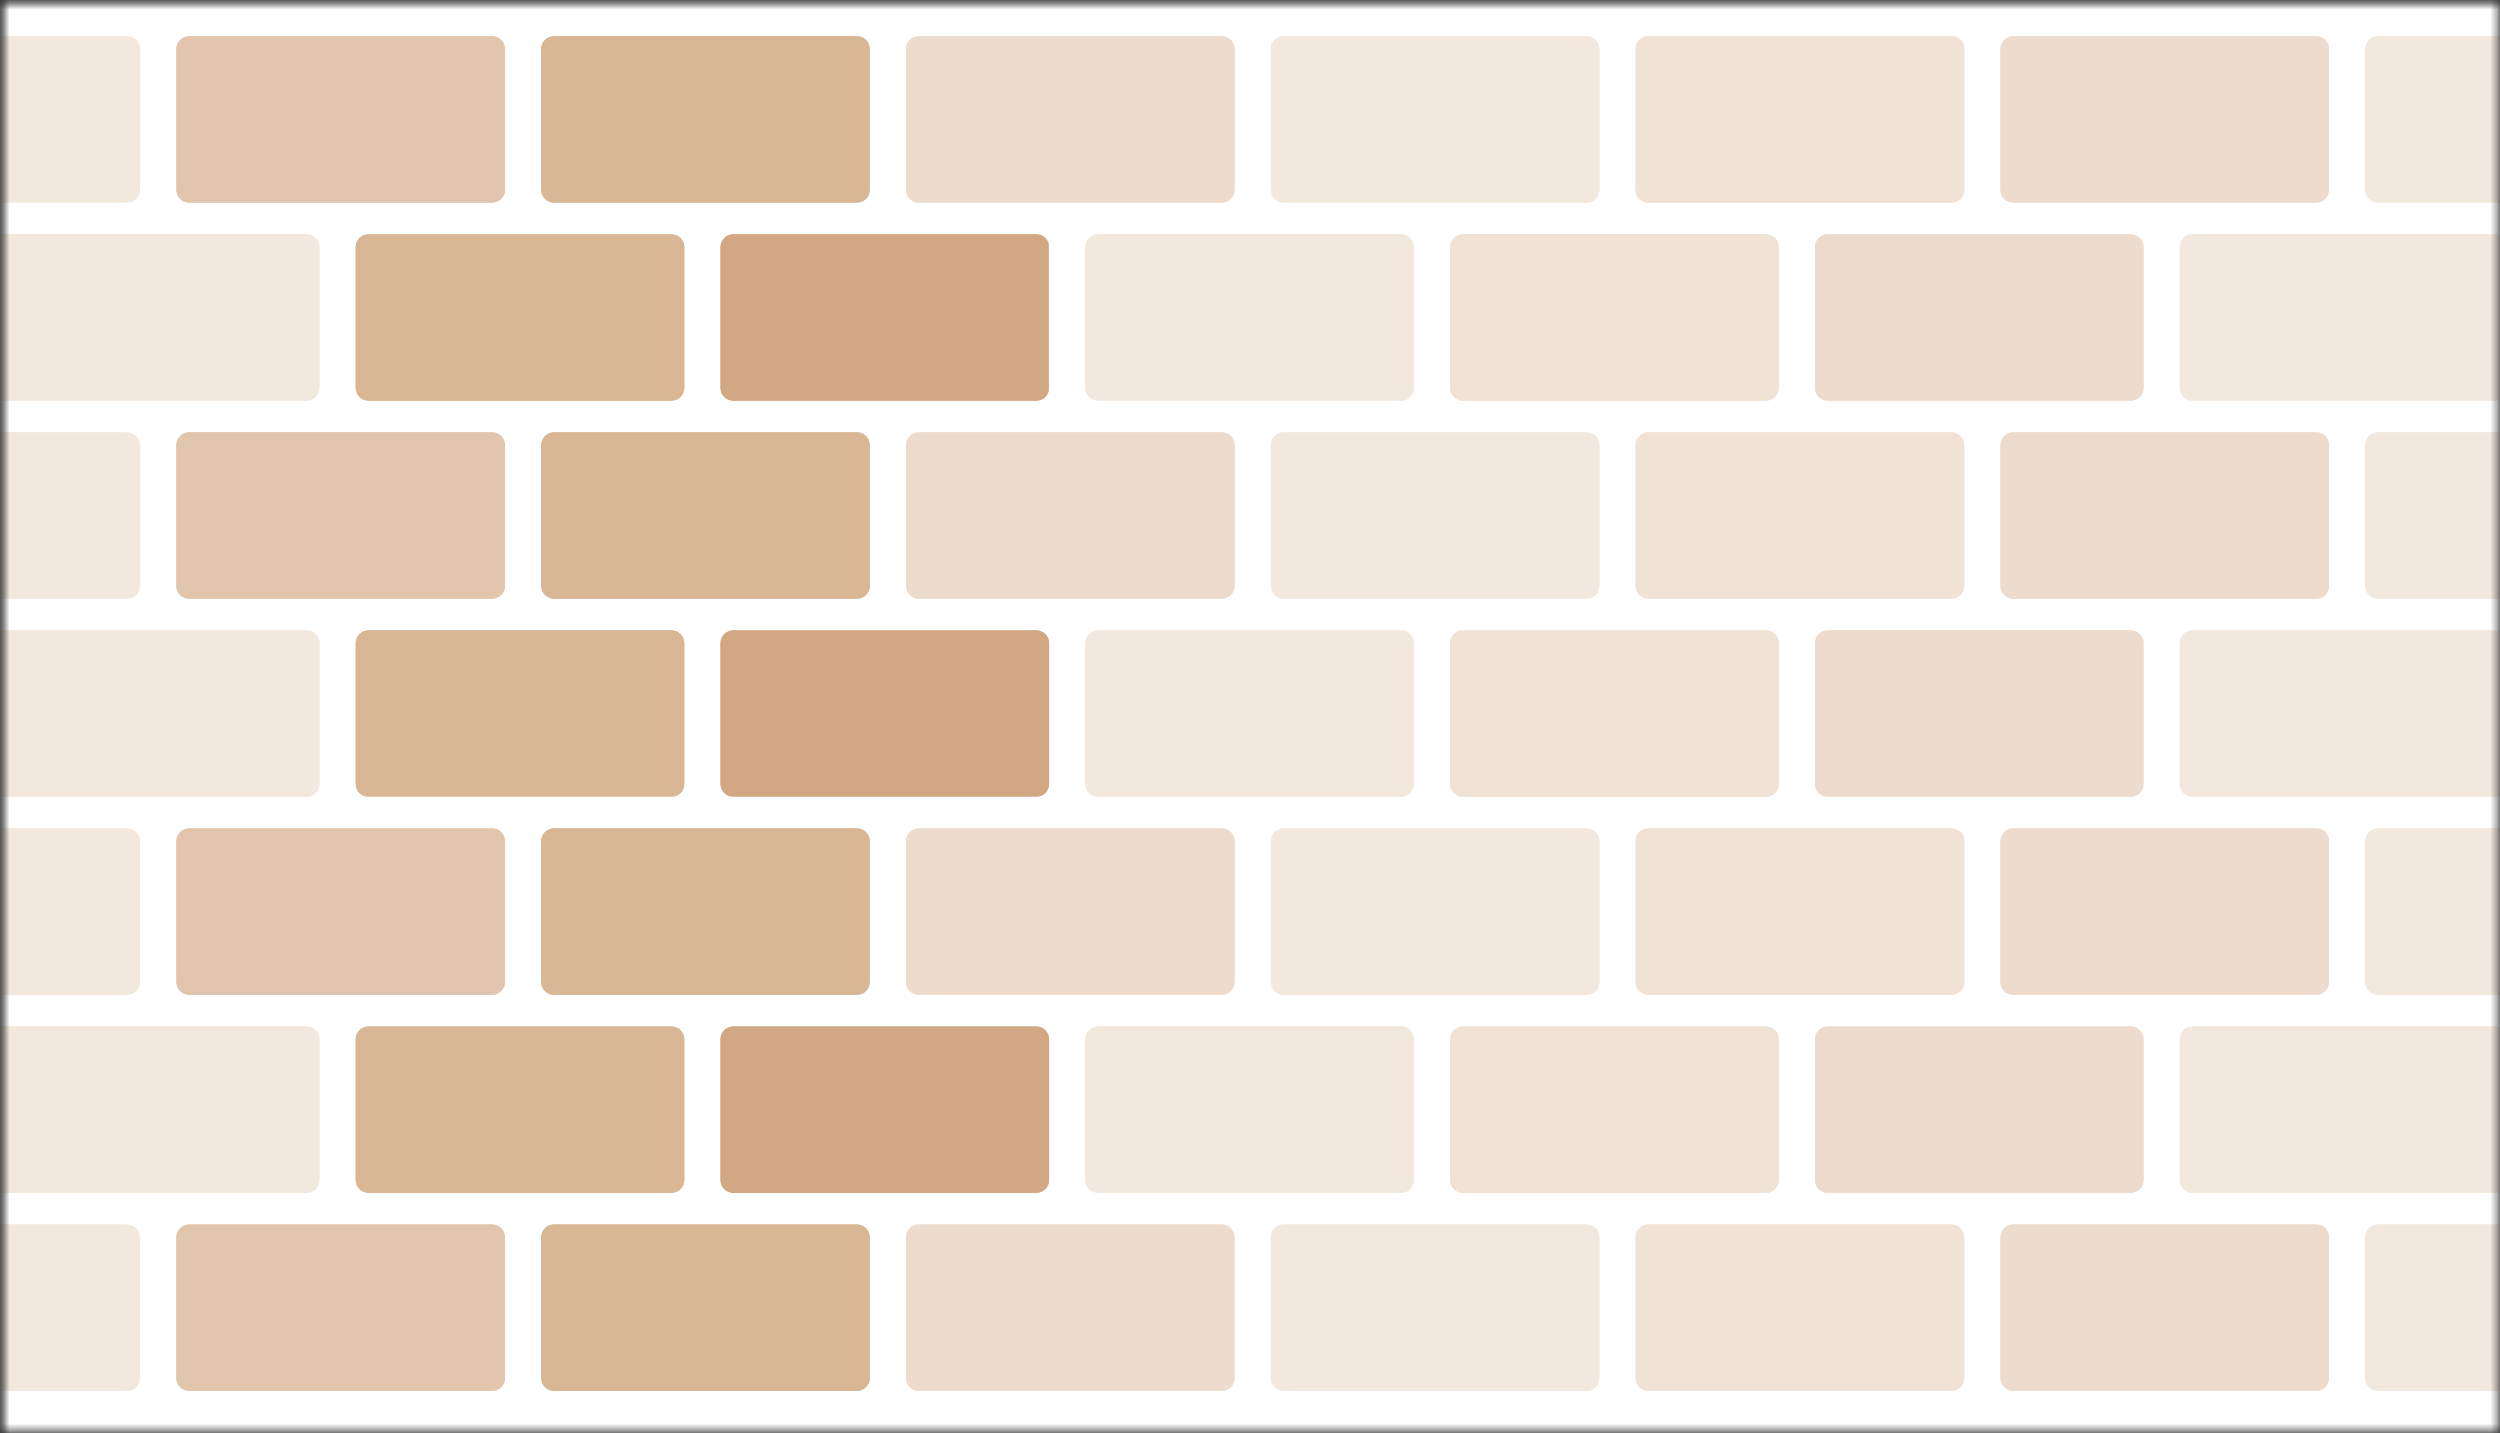 <svg width="389" height="223" viewBox="0 0 389 223" fill="none" xmlns="http://www.w3.org/2000/svg">
<rect x="0" y="0" width="389" height="223" fill="#333333" stroke="none"/>
<mask id="mask0_1003_2147" style="mask-type:alpha" maskUnits="userSpaceOnUse" x="0" y="0" width="389" height="223">
<rect x="0.631" y="0.588" width="388" height="222" fill="#C4C4C4"/>
</mask>
<g mask="url(#mask0_1003_2147)">
<rect x="-2.369" y="-2.412" width="394" height="227" fill="white"/>
<path d="M104.475 -25.181C105.579 -25.181 106.475 -24.285 106.475 -23.181L106.475 -1.288C106.475 -0.184 105.579 0.712 104.475 0.712L57.347 0.712C56.242 0.712 55.347 -0.184 55.347 -1.288L55.347 -23.181C55.347 -24.285 56.242 -25.181 57.347 -25.181L104.475 -25.181Z" fill="#D9B694"/>
<path d="M161.238 -25.181C162.343 -25.181 163.238 -24.285 163.238 -23.181L163.238 -1.288C163.238 -0.184 162.343 0.712 161.238 0.712L114.111 0.712C113.006 0.712 112.111 -0.184 112.111 -1.288L112.111 -23.181C112.111 -24.285 113.006 -25.181 114.111 -25.181L161.238 -25.181Z" fill="#D2A883"/>
<path d="M47.709 -25.181C48.814 -25.181 49.709 -24.285 49.709 -23.181L49.709 -1.288C49.709 -0.184 48.813 0.712 47.709 0.712L0.581 0.712C-0.523 0.712 -1.419 -0.184 -1.419 -1.288L-1.419 -23.181C-1.419 -24.285 -0.523 -25.181 0.581 -25.181L47.709 -25.181Z" fill="#E1C6AD"/>
<path d="M274.771 -25.181C275.875 -25.181 276.771 -24.285 276.771 -23.181L276.771 -1.288C276.771 -0.184 275.875 0.712 274.771 0.712L227.643 0.712C226.538 0.712 225.643 -0.184 225.643 -1.288L225.643 -23.181C225.643 -24.285 226.538 -25.181 227.643 -25.181L274.771 -25.181Z" fill="#D9B694"/>
<path d="M331.535 -25.181C332.64 -25.181 333.535 -24.285 333.535 -23.181L333.535 -1.288C333.535 -0.184 332.64 0.712 331.535 0.712L284.407 0.712C283.303 0.712 282.407 -0.184 282.407 -1.288L282.407 -23.181C282.407 -24.285 283.303 -25.181 284.407 -25.181L331.535 -25.181Z" fill="#D2A883"/>
<path d="M218.005 -25.181C219.109 -25.181 220.005 -24.285 220.005 -23.181L220.005 -1.288C220.005 -0.184 219.109 0.712 218.005 0.712L170.877 0.712C169.773 0.712 168.877 -0.184 168.877 -1.288L168.877 -23.181C168.877 -24.285 169.773 -25.181 170.877 -25.181L218.005 -25.181Z" fill="#E1C6AD"/>
<path d="M388.301 -25.181C389.405 -25.181 390.301 -24.285 390.301 -23.181L390.301 -1.288C390.301 -0.184 389.405 0.712 388.301 0.712L341.173 0.712C340.068 0.712 339.173 -0.184 339.173 -1.288L339.173 -23.181C339.173 -24.285 340.068 -25.181 341.173 -25.181L388.301 -25.181Z" fill="#E1C6AD"/>
<path d="M104.475 -25.181C105.579 -25.181 106.475 -24.285 106.475 -23.181L106.475 -1.288C106.475 -0.184 105.579 0.712 104.475 0.712L57.347 0.712C56.242 0.712 55.347 -0.184 55.347 -1.288L55.347 -23.181C55.347 -24.285 56.242 -25.181 57.347 -25.181L104.475 -25.181Z" fill="#D9B694"/>
<path d="M161.239 -25.181C162.344 -25.181 163.239 -24.285 163.239 -23.181L163.239 -1.288C163.239 -0.184 162.344 0.712 161.239 0.712L114.112 0.712C113.007 0.712 112.112 -0.184 112.112 -1.288L112.112 -23.181C112.112 -24.285 113.007 -25.181 114.112 -25.181L161.239 -25.181Z" fill="#D2A883"/>
<path d="M47.71 -25.181C48.815 -25.181 49.71 -24.285 49.71 -23.181L49.71 -1.288C49.71 -0.184 48.815 0.712 47.71 0.712L0.582 0.712C-0.522 0.712 -1.418 -0.184 -1.418 -1.288L-1.418 -23.181C-1.418 -24.285 -0.522 -25.181 0.582 -25.181L47.71 -25.181Z" fill="#E1C6AD"/>
<path d="M274.771 -25.181C275.876 -25.181 276.771 -24.285 276.771 -23.181L276.771 -1.288C276.771 -0.184 275.876 0.712 274.771 0.712L227.644 0.712C226.539 0.712 225.644 -0.184 225.644 -1.288L225.644 -23.181C225.644 -24.285 226.539 -25.181 227.644 -25.181L274.771 -25.181Z" fill="#D9B694"/>
<path d="M331.536 -25.181C332.641 -25.181 333.536 -24.285 333.536 -23.181L333.536 -1.288C333.536 -0.184 332.641 0.712 331.536 0.712L284.408 0.712C283.304 0.712 282.408 -0.184 282.408 -1.288L282.408 -23.181C282.408 -24.285 283.304 -25.181 284.408 -25.181L331.536 -25.181Z" fill="#D2A883"/>
<path d="M218.005 -25.181C219.109 -25.181 220.005 -24.285 220.005 -23.181L220.005 -1.288C220.005 -0.184 219.109 0.712 218.005 0.712L170.877 0.712C169.773 0.712 168.877 -0.184 168.877 -1.288L168.877 -23.181C168.877 -24.285 169.773 -25.181 170.877 -25.181L218.005 -25.181Z" fill="#E1C6AD"/>
<path d="M388.301 -25.181C389.405 -25.181 390.301 -24.285 390.301 -23.181L390.301 -1.288C390.301 -0.184 389.405 0.712 388.301 0.712L341.173 0.712C340.068 0.712 339.173 -0.184 339.173 -1.288L339.173 -23.181C339.173 -24.285 340.068 -25.181 341.173 -25.181L388.301 -25.181Z" fill="#E1C6AD"/>
<path d="M104.475 98.082C105.579 98.082 106.475 98.978 106.475 100.082L106.475 121.973C106.475 123.077 105.579 123.973 104.475 123.973L57.347 123.973C56.242 123.973 55.347 123.077 55.347 121.973L55.347 100.082C55.347 98.978 56.242 98.082 57.347 98.082L104.475 98.082Z" fill="#D9B694"/>
<path d="M161.238 98.082C162.343 98.082 163.238 98.978 163.238 100.082L163.238 121.973C163.238 123.077 162.343 123.973 161.238 123.973L114.111 123.973C113.006 123.973 112.111 123.077 112.111 121.973L112.111 100.082C112.111 98.978 113.006 98.082 114.111 98.082L161.238 98.082Z" fill="#D2A883"/>
<path d="M47.709 98.082C48.814 98.082 49.709 98.978 49.709 100.082L49.709 121.973C49.709 123.077 48.813 123.973 47.709 123.973L0.581 123.973C-0.523 123.973 -1.419 123.077 -1.419 121.973L-1.419 100.082C-1.419 98.978 -0.523 98.082 0.581 98.082L47.709 98.082Z" fill="#E1C6AD"/>
<path d="M274.771 98.082C275.875 98.082 276.771 98.978 276.771 100.082L276.771 121.973C276.771 123.077 275.875 123.973 274.771 123.973L227.643 123.973C226.538 123.973 225.643 123.077 225.643 121.973L225.643 100.082C225.643 98.978 226.538 98.082 227.643 98.082L274.771 98.082Z" fill="#D9B694"/>
<path d="M331.535 98.082C332.64 98.082 333.535 98.978 333.535 100.082L333.535 121.973C333.535 123.077 332.64 123.973 331.535 123.973L284.407 123.973C283.303 123.973 282.407 123.077 282.407 121.973L282.407 100.082C282.407 98.978 283.303 98.082 284.407 98.082L331.535 98.082Z" fill="#D2A883"/>
<path d="M218.005 98.082C219.109 98.082 220.005 98.978 220.005 100.082L220.005 121.973C220.005 123.077 219.109 123.973 218.005 123.973L170.877 123.973C169.773 123.973 168.877 123.077 168.877 121.973L168.877 100.082C168.877 98.978 169.773 98.082 170.877 98.082L218.005 98.082Z" fill="#E1C6AD"/>
<path d="M388.301 98.082C389.405 98.082 390.301 98.978 390.301 100.082L390.301 121.973C390.301 123.077 389.405 123.973 388.301 123.973L341.173 123.973C340.068 123.973 339.173 123.077 339.173 121.973L339.173 100.082C339.173 98.978 340.068 98.082 341.173 98.082L388.301 98.082Z" fill="#E1C6AD"/>
<path d="M104.475 98.084C105.579 98.084 106.475 98.979 106.475 100.084L106.475 121.975C106.475 123.079 105.579 123.975 104.475 123.975L57.347 123.975C56.242 123.975 55.347 123.079 55.347 121.975L55.347 100.084C55.347 98.979 56.242 98.084 57.347 98.084L104.475 98.084Z" fill="#D9B694"/>
<path d="M161.239 98.084C162.344 98.084 163.239 98.979 163.239 100.084L163.239 121.975C163.239 123.079 162.344 123.975 161.239 123.975L114.112 123.975C113.007 123.975 112.112 123.079 112.112 121.975L112.112 100.084C112.112 98.979 113.007 98.084 114.112 98.084L161.239 98.084Z" fill="#D2A883"/>
<path d="M47.71 98.084C48.815 98.084 49.71 98.979 49.71 100.084L49.71 121.975C49.71 123.079 48.815 123.975 47.71 123.975L0.582 123.975C-0.522 123.975 -1.418 123.079 -1.418 121.975L-1.418 100.084C-1.418 98.979 -0.522 98.084 0.582 98.084L47.71 98.084Z" fill="#E1C6AD"/>
<path d="M274.771 98.084C275.876 98.084 276.771 98.979 276.771 100.084L276.771 121.975C276.771 123.079 275.876 123.975 274.771 123.975L227.644 123.975C226.539 123.975 225.644 123.079 225.644 121.975L225.644 100.084C225.644 98.979 226.539 98.084 227.644 98.084L274.771 98.084Z" fill="#D9B694"/>
<path d="M331.536 98.084C332.641 98.084 333.536 98.979 333.536 100.084L333.536 121.975C333.536 123.079 332.641 123.975 331.536 123.975L284.408 123.975C283.304 123.975 282.408 123.079 282.408 121.975L282.408 100.084C282.408 98.979 283.304 98.084 284.408 98.084L331.536 98.084Z" fill="#D2A883"/>
<path d="M218.005 98.084C219.109 98.084 220.005 98.979 220.005 100.084L220.005 121.975C220.005 123.079 219.109 123.975 218.005 123.975L170.877 123.975C169.773 123.975 168.877 123.079 168.877 121.975L168.877 100.084C168.877 98.979 169.773 98.084 170.877 98.084L218.005 98.084Z" fill="#E1C6AD"/>
<path d="M388.301 98.084C389.405 98.084 390.301 98.979 390.301 100.084L390.301 121.975C390.301 123.079 389.405 123.975 388.301 123.975L341.173 123.975C340.068 123.975 339.173 123.079 339.173 121.975L339.173 100.084C339.173 98.979 340.068 98.084 341.173 98.084L388.301 98.084Z" fill="#E1C6AD"/>
<path d="M18.847 5.635C19.951 5.635 20.847 6.53 20.847 7.635L20.847 29.527C20.847 30.632 19.951 31.527 18.847 31.527L-28.281 31.527C-29.386 31.527 -30.281 30.632 -30.281 29.527L-30.281 7.635C-30.281 6.53 -29.386 5.635 -28.281 5.635L18.847 5.635Z" fill="#E1C6AD"/>
<path d="M133.339 5.635C134.443 5.635 135.339 6.53 135.339 7.635L135.339 29.527C135.339 30.632 134.443 31.527 133.339 31.527L86.211 31.527C85.107 31.527 84.211 30.632 84.211 29.527L84.211 7.635C84.211 6.53 85.107 5.635 86.211 5.635L133.339 5.635Z" fill="#D9B694"/>
<path d="M190.104 5.635C191.209 5.635 192.104 6.53 192.104 7.635L192.104 29.527C192.104 30.632 191.209 31.527 190.104 31.527L142.977 31.527C141.872 31.527 140.977 30.632 140.977 29.527L140.977 7.635C140.977 6.53 141.872 5.635 142.977 5.635L190.104 5.635Z" fill="#D2A883"/>
<path d="M76.573 5.635C77.678 5.635 78.573 6.53 78.573 7.635L78.573 29.527C78.573 30.632 77.678 31.527 76.573 31.527L29.445 31.527C28.341 31.527 27.445 30.632 27.445 29.527L27.445 7.635C27.445 6.53 28.341 5.635 29.445 5.635L76.573 5.635Z" fill="#E1C6AD"/>
<path d="M303.634 5.635C304.738 5.635 305.634 6.53 305.634 7.635L305.634 29.527C305.634 30.632 304.738 31.527 303.634 31.527L256.506 31.527C255.401 31.527 254.506 30.632 254.506 29.527L254.506 7.635C254.506 6.53 255.401 5.635 256.506 5.635L303.634 5.635Z" fill="#D9B694"/>
<path d="M360.399 5.635C361.504 5.635 362.399 6.53 362.399 7.635L362.399 29.527C362.399 30.632 361.504 31.527 360.399 31.527L313.272 31.527C312.167 31.527 311.272 30.632 311.272 29.527L311.272 7.635C311.272 6.53 312.167 5.635 313.272 5.635L360.399 5.635Z" fill="#D2A883"/>
<path d="M246.871 5.635C247.976 5.635 248.871 6.53 248.871 7.635L248.871 29.527C248.871 30.632 247.976 31.527 246.871 31.527L199.743 31.527C198.639 31.527 197.743 30.632 197.743 29.527L197.743 7.635C197.743 6.53 198.639 5.635 199.743 5.635L246.871 5.635Z" fill="#E1C6AD"/>
<path d="M417.165 5.635C418.27 5.635 419.165 6.53 419.165 7.635L419.165 29.527C419.165 30.632 418.27 31.527 417.165 31.527L370.037 31.527C368.933 31.527 368.037 30.632 368.037 29.527L368.037 7.635C368.037 6.53 368.933 5.635 370.037 5.635L417.165 5.635Z" fill="#E1C6AD"/>
<path d="M133.34 5.635C134.444 5.635 135.34 6.53 135.34 7.635L135.34 29.527C135.34 30.632 134.444 31.527 133.34 31.527L86.212 31.527C85.108 31.527 84.212 30.632 84.212 29.527L84.212 7.635C84.212 6.53 85.108 5.635 86.212 5.635L133.34 5.635Z" fill="#D9B694"/>
<path d="M190.104 5.635C191.209 5.635 192.104 6.53 192.104 7.635L192.104 29.527C192.104 30.632 191.209 31.527 190.104 31.527L142.977 31.527C141.872 31.527 140.977 30.632 140.977 29.527L140.977 7.635C140.977 6.53 141.872 5.635 142.977 5.635L190.104 5.635Z" fill="#D2A883"/>
<path d="M76.574 5.635C77.679 5.635 78.574 6.53 78.574 7.635L78.574 29.527C78.574 30.632 77.679 31.527 76.574 31.527L29.447 31.527C28.342 31.527 27.447 30.632 27.447 29.527L27.447 7.635C27.447 6.53 28.342 5.635 29.447 5.635L76.574 5.635Z" fill="#E1C6AD"/>
<path d="M303.635 5.635C304.739 5.635 305.635 6.53 305.635 7.635L305.635 29.527C305.635 30.632 304.739 31.527 303.635 31.527L256.507 31.527C255.402 31.527 254.507 30.632 254.507 29.527L254.507 7.635C254.507 6.53 255.402 5.635 256.507 5.635L303.635 5.635Z" fill="#D9B694"/>
<path d="M360.399 5.635C361.504 5.635 362.399 6.53 362.399 7.635L362.399 29.527C362.399 30.632 361.504 31.527 360.399 31.527L313.272 31.527C312.167 31.527 311.272 30.632 311.272 29.527L311.272 7.635C311.272 6.53 312.167 5.635 313.272 5.635L360.399 5.635Z" fill="#D2A883"/>
<path d="M246.871 5.635C247.976 5.635 248.871 6.53 248.871 7.635L248.871 29.527C248.871 30.632 247.976 31.527 246.871 31.527L199.743 31.527C198.639 31.527 197.743 30.632 197.743 29.527L197.743 7.635C197.743 6.53 198.639 5.635 199.743 5.635L246.871 5.635Z" fill="#E1C6AD"/>
<path d="M417.166 5.635C418.271 5.635 419.166 6.53 419.166 7.635L419.166 29.527C419.166 30.632 418.271 31.527 417.166 31.527L370.038 31.527C368.934 31.527 368.038 30.632 368.038 29.527L368.038 7.635C368.038 6.53 368.934 5.635 370.038 5.635L417.166 5.635Z" fill="#E1C6AD"/>
<path d="M19.81 5.635C20.914 5.635 21.81 6.53 21.81 7.635L21.81 29.527C21.81 30.632 20.914 31.527 19.81 31.527L-27.318 31.527C-28.423 31.527 -29.318 30.632 -29.318 29.527L-29.318 7.635C-29.318 6.53 -28.423 5.635 -27.318 5.635L19.81 5.635Z" fill="#E1C6AD"/>
<path d="M18.844 128.898C19.948 128.898 20.844 129.794 20.844 130.898L20.844 152.791C20.844 153.895 19.948 154.791 18.844 154.791L-28.284 154.791C-29.389 154.791 -30.284 153.895 -30.284 152.791L-30.284 130.898C-30.284 129.794 -29.389 128.898 -28.284 128.898L18.844 128.898Z" fill="#E1C6AD"/>
<path d="M133.337 128.898C134.441 128.898 135.337 129.794 135.337 130.898L135.337 152.791C135.337 153.895 134.441 154.791 133.337 154.791L86.209 154.791C85.105 154.791 84.209 153.895 84.209 152.791L84.209 130.898C84.209 129.794 85.105 128.898 86.209 128.898L133.337 128.898Z" fill="#D9B694"/>
<path d="M190.101 128.898C191.205 128.898 192.101 129.794 192.101 130.898L192.101 152.791C192.101 153.895 191.205 154.791 190.101 154.791L142.973 154.791C141.868 154.791 140.973 153.895 140.973 152.791L140.973 130.898C140.973 129.794 141.868 128.898 142.973 128.898L190.101 128.898Z" fill="#D2A883"/>
<path d="M76.571 128.898C77.676 128.898 78.571 129.794 78.571 130.898L78.571 152.791C78.571 153.895 77.676 154.791 76.571 154.791L29.444 154.791C28.339 154.791 27.444 153.895 27.444 152.791L27.444 130.898C27.444 129.794 28.339 128.898 29.444 128.898L76.571 128.898Z" fill="#E1C6AD"/>
<path d="M303.632 128.898C304.736 128.898 305.632 129.794 305.632 130.898L305.632 152.791C305.632 153.895 304.736 154.791 303.632 154.791L256.504 154.791C255.4 154.791 254.504 153.895 254.504 152.791L254.504 130.898C254.504 129.794 255.4 128.898 256.504 128.898L303.632 128.898Z" fill="#D9B694"/>
<path d="M360.397 128.898C361.502 128.898 362.397 129.794 362.397 130.898L362.397 152.791C362.397 153.895 361.502 154.791 360.397 154.791L313.27 154.791C312.165 154.791 311.27 153.895 311.27 152.791L311.27 130.898C311.27 129.794 312.165 128.898 313.27 128.898L360.397 128.898Z" fill="#D2A883"/>
<path d="M246.867 128.898C247.972 128.898 248.867 129.794 248.867 130.898L248.867 152.791C248.867 153.895 247.972 154.791 246.867 154.791L199.739 154.791C198.635 154.791 197.739 153.895 197.739 152.791L197.739 130.898C197.739 129.794 198.635 128.898 199.739 128.898L246.867 128.898Z" fill="#E1C6AD"/>
<path d="M417.162 128.898C418.267 128.898 419.162 129.794 419.162 130.898L419.162 152.791C419.162 153.895 418.267 154.791 417.162 154.791L370.034 154.791C368.93 154.791 368.034 153.895 368.034 152.791L368.034 130.898C368.034 129.794 368.93 128.898 370.034 128.898L417.162 128.898Z" fill="#E1C6AD"/>
<path d="M133.337 128.898C134.441 128.898 135.337 129.794 135.337 130.898L135.337 152.791C135.337 153.895 134.441 154.791 133.337 154.791L86.209 154.791C85.105 154.791 84.209 153.895 84.209 152.791L84.209 130.898C84.209 129.794 85.105 128.898 86.209 128.898L133.337 128.898Z" fill="#D9B694"/>
<path d="M190.101 128.898C191.205 128.898 192.101 129.794 192.101 130.898L192.101 152.791C192.101 153.895 191.205 154.791 190.101 154.791L142.973 154.791C141.868 154.791 140.973 153.895 140.973 152.791L140.973 130.898C140.973 129.794 141.868 128.898 142.973 128.898L190.101 128.898Z" fill="#D2A883"/>
<path d="M76.572 128.898C77.677 128.898 78.572 129.794 78.572 130.898L78.572 152.791C78.572 153.895 77.677 154.791 76.572 154.791L29.445 154.791C28.34 154.791 27.445 153.895 27.445 152.791L27.445 130.898C27.445 129.794 28.34 128.898 29.445 128.898L76.572 128.898Z" fill="#E1C6AD"/>
<path d="M303.633 128.898C304.737 128.898 305.633 129.794 305.633 130.898L305.633 152.791C305.633 153.895 304.737 154.791 303.633 154.791L256.505 154.791C255.401 154.791 254.505 153.895 254.505 152.791L254.505 130.898C254.505 129.794 255.401 128.898 256.505 128.898L303.633 128.898Z" fill="#D9B694"/>
<path d="M360.397 128.898C361.502 128.898 362.397 129.794 362.397 130.898L362.397 152.791C362.397 153.895 361.502 154.791 360.397 154.791L313.27 154.791C312.165 154.791 311.27 153.895 311.27 152.791L311.27 130.898C311.27 129.794 312.165 128.898 313.27 128.898L360.397 128.898Z" fill="#D2A883"/>
<path d="M246.867 128.898C247.972 128.898 248.867 129.794 248.867 130.898L248.867 152.791C248.867 153.895 247.972 154.791 246.867 154.791L199.739 154.791C198.635 154.791 197.739 153.895 197.739 152.791L197.739 130.898C197.739 129.794 198.635 128.898 199.739 128.898L246.867 128.898Z" fill="#E1C6AD"/>
<path d="M417.163 128.898C418.268 128.898 419.163 129.794 419.163 130.898L419.163 152.791C419.163 153.895 418.268 154.791 417.163 154.791L370.035 154.791C368.931 154.791 368.035 153.895 368.035 152.791L368.035 130.898C368.035 129.794 368.931 128.898 370.035 128.898L417.163 128.898Z" fill="#E1C6AD"/>
<path d="M19.807 128.898C20.911 128.898 21.807 129.794 21.807 130.898L21.807 152.791C21.807 153.895 20.911 154.791 19.807 154.791L-27.321 154.791C-28.426 154.791 -29.321 153.895 -29.321 152.791L-29.321 130.898C-29.321 129.794 -28.426 128.898 -27.321 128.898L19.807 128.898Z" fill="#E1C6AD"/>
<path d="M104.475 36.451C105.579 36.451 106.475 37.347 106.475 38.451L106.475 60.344C106.475 61.448 105.579 62.344 104.475 62.344L57.347 62.344C56.242 62.344 55.347 61.448 55.347 60.344L55.347 38.451C55.347 37.347 56.242 36.451 57.347 36.451L104.475 36.451Z" fill="#D9B694"/>
<path d="M161.238 36.451C162.343 36.451 163.238 37.347 163.238 38.451L163.238 60.344C163.238 61.448 162.343 62.344 161.238 62.344L114.111 62.344C113.006 62.344 112.111 61.448 112.111 60.344L112.111 38.451C112.111 37.347 113.006 36.451 114.111 36.451L161.238 36.451Z" fill="#D2A883"/>
<path d="M47.709 36.451C48.814 36.451 49.709 37.347 49.709 38.451L49.709 60.344C49.709 61.448 48.813 62.344 47.709 62.344L0.581 62.344C-0.523 62.344 -1.419 61.448 -1.419 60.344L-1.419 38.451C-1.419 37.347 -0.523 36.451 0.581 36.451L47.709 36.451Z" fill="#E1C6AD"/>
<path d="M274.771 36.451C275.875 36.451 276.771 37.347 276.771 38.451L276.771 60.344C276.771 61.448 275.875 62.344 274.771 62.344L227.643 62.344C226.538 62.344 225.643 61.448 225.643 60.344L225.643 38.451C225.643 37.347 226.538 36.451 227.643 36.451L274.771 36.451Z" fill="#D9B694"/>
<path d="M331.535 36.451C332.64 36.451 333.535 37.347 333.535 38.451L333.535 60.344C333.535 61.448 332.64 62.344 331.535 62.344L284.407 62.344C283.303 62.344 282.407 61.448 282.407 60.344L282.407 38.451C282.407 37.347 283.303 36.451 284.407 36.451L331.535 36.451Z" fill="#D2A883"/>
<path d="M218.005 36.451C219.109 36.451 220.005 37.347 220.005 38.451L220.005 60.344C220.005 61.448 219.109 62.344 218.005 62.344L170.877 62.344C169.773 62.344 168.877 61.448 168.877 60.344L168.877 38.451C168.877 37.347 169.773 36.451 170.877 36.451L218.005 36.451Z" fill="#E1C6AD"/>
<path d="M388.301 36.451C389.405 36.451 390.301 37.347 390.301 38.451L390.301 60.344C390.301 61.448 389.405 62.344 388.301 62.344L341.173 62.344C340.068 62.344 339.173 61.448 339.173 60.344L339.173 38.451C339.173 37.347 340.068 36.451 341.173 36.451L388.301 36.451Z" fill="#E1C6AD"/>
<path d="M104.475 36.451C105.579 36.451 106.475 37.347 106.475 38.451L106.475 60.344C106.475 61.448 105.579 62.344 104.475 62.344L57.347 62.344C56.242 62.344 55.347 61.448 55.347 60.344L55.347 38.451C55.347 37.347 56.242 36.451 57.347 36.451L104.475 36.451Z" fill="#D9B694"/>
<path d="M161.239 36.451C162.344 36.451 163.239 37.347 163.239 38.451L163.239 60.344C163.239 61.448 162.344 62.344 161.239 62.344L114.112 62.344C113.007 62.344 112.112 61.448 112.112 60.344L112.112 38.451C112.112 37.347 113.007 36.451 114.112 36.451L161.239 36.451Z" fill="#D2A883"/>
<path d="M47.71 36.451C48.815 36.451 49.71 37.347 49.71 38.451L49.71 60.344C49.71 61.448 48.815 62.344 47.71 62.344L0.582 62.344C-0.522 62.344 -1.418 61.448 -1.418 60.344L-1.418 38.451C-1.418 37.347 -0.522 36.451 0.582 36.451L47.71 36.451Z" fill="#E1C6AD"/>
<path d="M274.771 36.451C275.876 36.451 276.771 37.347 276.771 38.451L276.771 60.344C276.771 61.448 275.876 62.344 274.771 62.344L227.644 62.344C226.539 62.344 225.644 61.448 225.644 60.344L225.644 38.451C225.644 37.347 226.539 36.451 227.644 36.451L274.771 36.451Z" fill="#D9B694"/>
<path d="M331.536 36.451C332.641 36.451 333.536 37.347 333.536 38.451L333.536 60.344C333.536 61.448 332.641 62.344 331.536 62.344L284.408 62.344C283.304 62.344 282.408 61.448 282.408 60.344L282.408 38.451C282.408 37.347 283.304 36.451 284.408 36.451L331.536 36.451Z" fill="#D2A883"/>
<path d="M218.005 36.451C219.109 36.451 220.005 37.347 220.005 38.451L220.005 60.344C220.005 61.448 219.109 62.344 218.005 62.344L170.877 62.344C169.773 62.344 168.877 61.448 168.877 60.344L168.877 38.451C168.877 37.347 169.773 36.451 170.877 36.451L218.005 36.451Z" fill="#E1C6AD"/>
<path d="M388.301 36.451C389.405 36.451 390.301 37.347 390.301 38.451L390.301 60.344C390.301 61.448 389.405 62.344 388.301 62.344L341.173 62.344C340.068 62.344 339.173 61.448 339.173 60.344L339.173 38.451C339.173 37.347 340.068 36.451 341.173 36.451L388.301 36.451Z" fill="#E1C6AD"/>
<path d="M104.475 159.715C105.579 159.715 106.475 160.61 106.475 161.715L106.475 183.607C106.475 184.712 105.579 185.607 104.475 185.607L57.347 185.607C56.242 185.607 55.347 184.712 55.347 183.607L55.347 161.715C55.347 160.61 56.242 159.715 57.347 159.715L104.475 159.715Z" fill="#D9B694"/>
<path d="M161.238 159.715C162.343 159.715 163.238 160.61 163.238 161.715L163.238 183.607C163.238 184.712 162.343 185.607 161.238 185.607L114.111 185.607C113.006 185.607 112.111 184.712 112.111 183.607L112.111 161.715C112.111 160.61 113.006 159.715 114.111 159.715L161.238 159.715Z" fill="#D2A883"/>
<path d="M47.709 159.715C48.814 159.715 49.709 160.61 49.709 161.715L49.709 183.607C49.709 184.712 48.813 185.607 47.709 185.607L0.581 185.607C-0.523 185.607 -1.419 184.712 -1.419 183.607L-1.419 161.715C-1.419 160.61 -0.523 159.715 0.581 159.715L47.709 159.715Z" fill="#E1C6AD"/>
<path d="M274.771 159.715C275.875 159.715 276.771 160.61 276.771 161.715L276.771 183.607C276.771 184.712 275.875 185.607 274.771 185.607L227.643 185.607C226.538 185.607 225.643 184.712 225.643 183.607L225.643 161.715C225.643 160.61 226.538 159.715 227.643 159.715L274.771 159.715Z" fill="#D9B694"/>
<path d="M331.535 159.715C332.64 159.715 333.535 160.61 333.535 161.715L333.535 183.607C333.535 184.712 332.64 185.607 331.535 185.607L284.407 185.607C283.303 185.607 282.407 184.712 282.407 183.607L282.407 161.715C282.407 160.61 283.303 159.715 284.407 159.715L331.535 159.715Z" fill="#D2A883"/>
<path d="M218.005 159.715C219.109 159.715 220.005 160.61 220.005 161.715L220.005 183.607C220.005 184.712 219.109 185.607 218.005 185.607L170.877 185.607C169.773 185.607 168.877 184.712 168.877 183.607L168.877 161.715C168.877 160.61 169.773 159.715 170.877 159.715L218.005 159.715Z" fill="#E1C6AD"/>
<path d="M388.301 159.715C389.405 159.715 390.301 160.61 390.301 161.715L390.301 183.607C390.301 184.712 389.405 185.607 388.301 185.607L341.173 185.607C340.068 185.607 339.173 184.712 339.173 183.607L339.173 161.715C339.173 160.61 340.068 159.715 341.173 159.715L388.301 159.715Z" fill="#E1C6AD"/>
<path d="M104.475 159.715C105.579 159.715 106.475 160.61 106.475 161.715L106.475 183.607C106.475 184.712 105.579 185.607 104.475 185.607L57.347 185.607C56.242 185.607 55.347 184.712 55.347 183.607L55.347 161.715C55.347 160.61 56.242 159.715 57.347 159.715L104.475 159.715Z" fill="#D9B694"/>
<path d="M161.239 159.715C162.344 159.715 163.239 160.61 163.239 161.715L163.239 183.607C163.239 184.712 162.344 185.607 161.239 185.607L114.112 185.607C113.007 185.607 112.112 184.712 112.112 183.607L112.112 161.715C112.112 160.61 113.007 159.715 114.112 159.715L161.239 159.715Z" fill="#D2A883"/>
<path d="M47.71 159.715C48.815 159.715 49.71 160.61 49.71 161.715L49.71 183.607C49.71 184.712 48.815 185.607 47.71 185.607L0.582 185.607C-0.522 185.607 -1.418 184.712 -1.418 183.607L-1.418 161.715C-1.418 160.61 -0.522 159.715 0.582 159.715L47.71 159.715Z" fill="#E1C6AD"/>
<path d="M274.771 159.715C275.876 159.715 276.771 160.61 276.771 161.715L276.771 183.607C276.771 184.712 275.876 185.607 274.771 185.607L227.644 185.607C226.539 185.607 225.644 184.712 225.644 183.607L225.644 161.715C225.644 160.61 226.539 159.715 227.644 159.715L274.771 159.715Z" fill="#D9B694"/>
<path d="M331.536 159.715C332.641 159.715 333.536 160.61 333.536 161.715L333.536 183.607C333.536 184.712 332.641 185.607 331.536 185.607L284.408 185.607C283.304 185.607 282.408 184.712 282.408 183.607L282.408 161.715C282.408 160.61 283.304 159.715 284.408 159.715L331.536 159.715Z" fill="#D2A883"/>
<path d="M218.005 159.715C219.109 159.715 220.005 160.61 220.005 161.715L220.005 183.607C220.005 184.712 219.109 185.607 218.005 185.607L170.877 185.607C169.773 185.607 168.877 184.712 168.877 183.607L168.877 161.715C168.877 160.61 169.773 159.715 170.877 159.715L218.005 159.715Z" fill="#E1C6AD"/>
<path d="M388.301 159.715C389.405 159.715 390.301 160.61 390.301 161.715L390.301 183.607C390.301 184.712 389.405 185.607 388.301 185.607L341.173 185.607C340.068 185.607 339.173 184.712 339.173 183.607L339.173 161.715C339.173 160.61 340.068 159.715 341.173 159.715L388.301 159.715Z" fill="#E1C6AD"/>
<path d="M104.475 221.347C105.579 221.347 106.475 222.242 106.475 223.347L106.475 245.239C106.475 246.344 105.579 247.239 104.475 247.239L57.347 247.239C56.242 247.239 55.347 246.344 55.347 245.239L55.347 223.347C55.347 222.242 56.242 221.347 57.347 221.347L104.475 221.347Z" fill="#D9B694"/>
<path d="M161.238 221.347C162.343 221.347 163.238 222.242 163.238 223.347L163.238 245.239C163.238 246.344 162.343 247.239 161.238 247.239L114.111 247.239C113.006 247.239 112.111 246.344 112.111 245.239L112.111 223.347C112.111 222.242 113.006 221.347 114.111 221.347L161.238 221.347Z" fill="#D2A883"/>
<path d="M47.709 221.347C48.814 221.347 49.709 222.242 49.709 223.347L49.709 245.239C49.709 246.344 48.813 247.239 47.709 247.239L0.581 247.239C-0.523 247.239 -1.419 246.344 -1.419 245.239L-1.419 223.347C-1.419 222.242 -0.523 221.347 0.581 221.347L47.709 221.347Z" fill="#E1C6AD"/>
<path d="M274.771 221.347C275.875 221.347 276.771 222.242 276.771 223.347L276.771 245.239C276.771 246.344 275.875 247.239 274.771 247.239L227.643 247.239C226.538 247.239 225.643 246.344 225.643 245.239L225.643 223.347C225.643 222.242 226.538 221.347 227.643 221.347L274.771 221.347Z" fill="#D9B694"/>
<path d="M331.535 221.347C332.64 221.347 333.535 222.242 333.535 223.347L333.535 245.239C333.535 246.344 332.64 247.239 331.535 247.239L284.407 247.239C283.303 247.239 282.407 246.344 282.407 245.239L282.407 223.347C282.407 222.242 283.303 221.347 284.407 221.347L331.535 221.347Z" fill="#D2A883"/>
<path d="M218.005 221.347C219.109 221.347 220.005 222.242 220.005 223.347L220.005 245.239C220.005 246.344 219.109 247.239 218.005 247.239L170.877 247.239C169.773 247.239 168.877 246.344 168.877 245.239L168.877 223.347C168.877 222.242 169.773 221.347 170.877 221.347L218.005 221.347Z" fill="#E1C6AD"/>
<path d="M388.301 221.347C389.405 221.347 390.301 222.242 390.301 223.347L390.301 245.239C390.301 246.344 389.405 247.239 388.301 247.239L341.173 247.239C340.068 247.239 339.173 246.344 339.173 245.239L339.173 223.347C339.173 222.242 340.068 221.347 341.173 221.347L388.301 221.347Z" fill="#E1C6AD"/>
<path d="M104.475 221.347C105.579 221.347 106.475 222.242 106.475 223.347L106.475 245.239C106.475 246.344 105.579 247.239 104.475 247.239L57.347 247.239C56.242 247.239 55.347 246.344 55.347 245.239L55.347 223.347C55.347 222.242 56.242 221.347 57.347 221.347L104.475 221.347Z" fill="#D9B694"/>
<path d="M161.239 221.347C162.344 221.347 163.239 222.242 163.239 223.347L163.239 245.239C163.239 246.344 162.344 247.239 161.239 247.239L114.112 247.239C113.007 247.239 112.112 246.344 112.112 245.239L112.112 223.347C112.112 222.242 113.007 221.347 114.112 221.347L161.239 221.347Z" fill="#D2A883"/>
<path d="M47.71 221.347C48.815 221.347 49.71 222.242 49.71 223.347L49.71 245.239C49.71 246.344 48.815 247.239 47.71 247.239L0.582 247.239C-0.522 247.239 -1.418 246.344 -1.418 245.239L-1.418 223.347C-1.418 222.242 -0.522 221.347 0.582 221.347L47.71 221.347Z" fill="#E1C6AD"/>
<path d="M274.771 221.347C275.876 221.347 276.771 222.242 276.771 223.347L276.771 245.239C276.771 246.344 275.876 247.239 274.771 247.239L227.644 247.239C226.539 247.239 225.644 246.344 225.644 245.239L225.644 223.347C225.644 222.242 226.539 221.347 227.644 221.347L274.771 221.347Z" fill="#D9B694"/>
<path d="M331.536 221.347C332.641 221.347 333.536 222.242 333.536 223.347L333.536 245.239C333.536 246.344 332.641 247.239 331.536 247.239L284.408 247.239C283.304 247.239 282.408 246.344 282.408 245.239L282.408 223.347C282.408 222.242 283.304 221.347 284.408 221.347L331.536 221.347Z" fill="#D2A883"/>
<path d="M218.005 221.347C219.109 221.347 220.005 222.242 220.005 223.347L220.005 245.239C220.005 246.344 219.109 247.239 218.005 247.239L170.877 247.239C169.773 247.239 168.877 246.344 168.877 245.239L168.877 223.347C168.877 222.242 169.773 221.347 170.877 221.347L218.005 221.347Z" fill="#E1C6AD"/>
<path d="M388.301 221.347C389.405 221.347 390.301 222.242 390.301 223.347L390.301 245.239C390.301 246.344 389.405 247.239 388.301 247.239L341.173 247.239C340.068 247.239 339.173 246.344 339.173 245.239L339.173 223.347C339.173 222.242 340.068 221.347 341.173 221.347L388.301 221.347Z" fill="#E1C6AD"/>
<path d="M18.845 67.267C19.949 67.267 20.845 68.162 20.845 69.267L20.845 91.159C20.845 92.264 19.949 93.159 18.845 93.159L-28.283 93.159C-29.388 93.159 -30.283 92.264 -30.283 91.159L-30.283 69.267C-30.283 68.162 -29.388 67.267 -28.283 67.267L18.845 67.267Z" fill="#E1C6AD"/>
<path d="M133.337 67.267C134.441 67.267 135.337 68.162 135.337 69.267L135.337 91.159C135.337 92.264 134.441 93.159 133.337 93.159L86.209 93.159C85.105 93.159 84.209 92.264 84.209 91.159L84.209 69.267C84.209 68.162 85.105 67.267 86.209 67.267L133.337 67.267Z" fill="#D9B694"/>
<path d="M190.103 67.267C191.207 67.267 192.103 68.162 192.103 69.267L192.103 91.159C192.103 92.264 191.207 93.159 190.103 93.159L142.975 93.159C141.87 93.159 140.975 92.264 140.975 91.159L140.975 69.267C140.975 68.162 141.87 67.267 142.975 67.267L190.103 67.267Z" fill="#D2A883"/>
<path d="M76.571 67.267C77.676 67.267 78.571 68.162 78.571 69.267L78.571 91.159C78.571 92.264 77.676 93.159 76.571 93.159L29.444 93.159C28.339 93.159 27.444 92.264 27.444 91.159L27.444 69.267C27.444 68.162 28.339 67.267 29.444 67.267L76.571 67.267Z" fill="#E1C6AD"/>
<path d="M303.632 67.267C304.736 67.267 305.632 68.162 305.632 69.267L305.632 91.159C305.632 92.264 304.736 93.159 303.632 93.159L256.504 93.159C255.4 93.159 254.504 92.264 254.504 91.159L254.504 69.267C254.504 68.162 255.4 67.267 256.504 67.267L303.632 67.267Z" fill="#D9B694"/>
<path d="M360.397 67.267C361.502 67.267 362.397 68.162 362.397 69.267L362.397 91.159C362.397 92.264 361.502 93.159 360.397 93.159L313.27 93.159C312.165 93.159 311.27 92.264 311.27 91.159L311.27 69.267C311.27 68.162 312.165 67.267 313.27 67.267L360.397 67.267Z" fill="#D2A883"/>
<path d="M246.869 67.267C247.974 67.267 248.869 68.162 248.869 69.267L248.869 91.159C248.869 92.264 247.974 93.159 246.869 93.159L199.741 93.159C198.637 93.159 197.741 92.264 197.741 91.159L197.741 69.267C197.741 68.162 198.637 67.267 199.741 67.267L246.869 67.267Z" fill="#E1C6AD"/>
<path d="M417.163 67.267C418.268 67.267 419.163 68.162 419.163 69.267L419.163 91.159C419.163 92.264 418.268 93.159 417.163 93.159L370.035 93.159C368.931 93.159 368.035 92.264 368.035 91.159L368.035 69.267C368.035 68.162 368.931 67.267 370.035 67.267L417.163 67.267Z" fill="#E1C6AD"/>
<path d="M133.338 67.267C134.442 67.267 135.338 68.162 135.338 69.267L135.338 91.159C135.338 92.264 134.442 93.159 133.338 93.159L86.21 93.159C85.106 93.159 84.21 92.264 84.21 91.159L84.21 69.267C84.21 68.162 85.106 67.267 86.21 67.267L133.338 67.267Z" fill="#D9B694"/>
<path d="M190.103 67.267C191.207 67.267 192.103 68.162 192.103 69.267L192.103 91.159C192.103 92.264 191.207 93.159 190.103 93.159L142.975 93.159C141.87 93.159 140.975 92.264 140.975 91.159L140.975 69.267C140.975 68.162 141.87 67.267 142.975 67.267L190.103 67.267Z" fill="#D2A883"/>
<path d="M76.572 67.267C77.677 67.267 78.572 68.162 78.572 69.267L78.572 91.159C78.572 92.264 77.677 93.159 76.572 93.159L29.445 93.159C28.34 93.159 27.445 92.264 27.445 91.159L27.445 69.267C27.445 68.162 28.34 67.267 29.445 67.267L76.572 67.267Z" fill="#E1C6AD"/>
<path d="M303.633 67.267C304.737 67.267 305.633 68.162 305.633 69.267L305.633 91.159C305.633 92.264 304.737 93.159 303.633 93.159L256.505 93.159C255.401 93.159 254.505 92.264 254.505 91.159L254.505 69.267C254.505 68.162 255.401 67.267 256.505 67.267L303.633 67.267Z" fill="#D9B694"/>
<path d="M360.397 67.267C361.502 67.267 362.397 68.162 362.397 69.267L362.397 91.159C362.397 92.264 361.502 93.159 360.397 93.159L313.27 93.159C312.165 93.159 311.27 92.264 311.27 91.159L311.27 69.267C311.27 68.162 312.165 67.267 313.27 67.267L360.397 67.267Z" fill="#D2A883"/>
<path d="M246.869 67.267C247.974 67.267 248.869 68.162 248.869 69.267L248.869 91.159C248.869 92.264 247.974 93.159 246.869 93.159L199.741 93.159C198.637 93.159 197.741 92.264 197.741 91.159L197.741 69.267C197.741 68.162 198.637 67.267 199.741 67.267L246.869 67.267Z" fill="#E1C6AD"/>
<path d="M417.164 67.267C418.269 67.267 419.164 68.162 419.164 69.267L419.164 91.159C419.164 92.264 418.269 93.159 417.164 93.159L370.036 93.159C368.932 93.159 368.036 92.264 368.036 91.159L368.036 69.267C368.036 68.162 368.932 67.267 370.036 67.267L417.164 67.267Z" fill="#E1C6AD"/>
<path d="M19.808 67.267C20.912 67.267 21.808 68.162 21.808 69.267L21.808 91.159C21.808 92.264 20.912 93.159 19.808 93.159L-27.32 93.159C-28.425 93.159 -29.32 92.264 -29.32 91.159L-29.32 69.267C-29.32 68.162 -28.425 67.267 -27.32 67.267L19.808 67.267Z" fill="#E1C6AD"/>
<path d="M18.842 190.531C19.946 190.531 20.842 191.427 20.842 192.531L20.842 214.424C20.842 215.528 19.946 216.424 18.842 216.424L-28.286 216.424C-29.39 216.424 -30.286 215.528 -30.286 214.424L-30.286 192.531C-30.286 191.427 -29.39 190.531 -28.286 190.531L18.842 190.531Z" fill="#E1C6AD"/>
<path d="M133.335 190.531C134.44 190.531 135.335 191.427 135.335 192.531L135.335 214.424C135.335 215.528 134.44 216.424 133.335 216.424L86.207 216.424C85.103 216.424 84.207 215.528 84.207 214.424L84.207 192.531C84.207 191.427 85.103 190.531 86.207 190.531L133.335 190.531Z" fill="#D9B694"/>
<path d="M190.1 190.531C191.204 190.531 192.1 191.427 192.1 192.531L192.1 214.424C192.1 215.528 191.204 216.424 190.1 216.424L142.972 216.424C141.867 216.424 140.972 215.528 140.972 214.424L140.972 192.531C140.972 191.427 141.867 190.531 142.972 190.531L190.1 190.531Z" fill="#D2A883"/>
<path d="M76.569 190.531C77.674 190.531 78.569 191.427 78.569 192.531L78.569 214.424C78.569 215.528 77.674 216.424 76.569 216.424L29.442 216.424C28.337 216.424 27.442 215.528 27.442 214.424L27.442 192.531C27.442 191.427 28.337 190.531 29.442 190.531L76.569 190.531Z" fill="#E1C6AD"/>
<path d="M303.63 190.531C304.734 190.531 305.63 191.427 305.63 192.531L305.63 214.424C305.63 215.528 304.734 216.424 303.63 216.424L256.502 216.424C255.398 216.424 254.502 215.528 254.502 214.424L254.502 192.531C254.502 191.427 255.398 190.531 256.502 190.531L303.63 190.531Z" fill="#D9B694"/>
<path d="M360.396 190.531C361.5 190.531 362.396 191.427 362.396 192.531L362.396 214.424C362.396 215.528 361.5 216.424 360.396 216.424L313.268 216.424C312.163 216.424 311.268 215.528 311.268 214.424L311.268 192.531C311.268 191.427 312.163 190.531 313.268 190.531L360.396 190.531Z" fill="#D2A883"/>
<path d="M246.866 190.531C247.971 190.531 248.866 191.427 248.866 192.531L248.866 214.424C248.866 215.528 247.971 216.424 246.866 216.424L199.738 216.424C198.634 216.424 197.738 215.528 197.738 214.424L197.738 192.531C197.738 191.427 198.634 190.531 199.738 190.531L246.866 190.531Z" fill="#E1C6AD"/>
<path d="M417.16 190.531C418.265 190.531 419.16 191.427 419.16 192.531L419.16 214.424C419.16 215.528 418.265 216.424 417.16 216.424L370.032 216.424C368.928 216.424 368.032 215.528 368.032 214.424L368.032 192.531C368.032 191.427 368.928 190.531 370.032 190.531L417.16 190.531Z" fill="#E1C6AD"/>
<path d="M133.336 190.531C134.441 190.531 135.336 191.427 135.336 192.531L135.336 214.424C135.336 215.528 134.441 216.424 133.336 216.424L86.208 216.424C85.104 216.424 84.208 215.528 84.208 214.424L84.208 192.531C84.208 191.427 85.104 190.531 86.208 190.531L133.336 190.531Z" fill="#D9B694"/>
<path d="M190.1 190.531C191.204 190.531 192.1 191.427 192.1 192.531L192.1 214.424C192.1 215.528 191.204 216.424 190.1 216.424L142.972 216.424C141.867 216.424 140.972 215.528 140.972 214.424L140.972 192.531C140.972 191.427 141.867 190.531 142.972 190.531L190.1 190.531Z" fill="#D2A883"/>
<path d="M76.57 190.531C77.675 190.531 78.57 191.427 78.57 192.531L78.57 214.424C78.57 215.528 77.675 216.424 76.57 216.424L29.443 216.424C28.338 216.424 27.443 215.528 27.443 214.424L27.443 192.531C27.443 191.427 28.338 190.531 29.443 190.531L76.57 190.531Z" fill="#E1C6AD"/>
<path d="M303.631 190.531C304.735 190.531 305.631 191.427 305.631 192.531L305.631 214.424C305.631 215.528 304.735 216.424 303.631 216.424L256.503 216.424C255.399 216.424 254.503 215.528 254.503 214.424L254.503 192.531C254.503 191.427 255.399 190.531 256.503 190.531L303.631 190.531Z" fill="#D9B694"/>
<path d="M360.396 190.531C361.5 190.531 362.396 191.427 362.396 192.531L362.396 214.424C362.396 215.528 361.5 216.424 360.396 216.424L313.268 216.424C312.163 216.424 311.268 215.528 311.268 214.424L311.268 192.531C311.268 191.427 312.163 190.531 313.268 190.531L360.396 190.531Z" fill="#D2A883"/>
<path d="M246.866 190.531C247.971 190.531 248.866 191.427 248.866 192.531L248.866 214.424C248.866 215.528 247.971 216.424 246.866 216.424L199.738 216.424C198.634 216.424 197.738 215.528 197.738 214.424L197.738 192.531C197.738 191.427 198.634 190.531 199.738 190.531L246.866 190.531Z" fill="#E1C6AD"/>
<path d="M417.161 190.531C418.266 190.531 419.161 191.427 419.161 192.531L419.161 214.424C419.161 215.528 418.266 216.424 417.161 216.424L370.033 216.424C368.929 216.424 368.033 215.528 368.033 214.424L368.033 192.531C368.033 191.427 368.929 190.531 370.033 190.531L417.161 190.531Z" fill="#E1C6AD"/>
<path d="M19.805 190.531C20.909 190.531 21.805 191.427 21.805 192.531L21.805 214.424C21.805 215.528 20.909 216.424 19.805 216.424L-27.323 216.424C-28.428 216.424 -29.323 215.528 -29.323 214.424L-29.323 192.531C-29.323 191.427 -28.428 190.531 -27.323 190.531L19.805 190.531Z" fill="#E1C6AD"/>
<path fill-rule="evenodd" clip-rule="evenodd" d="M412.759 -4.476H-23.878V226.536H412.759V-4.476ZM135.45 0.588H23.223V32.77H135.45V0.588ZM163.19 33.336H50.963V63.002H23.223V95.184H51.733V123.975H163.96L164.731 94.564H138.22L137.45 66.518L163.19 65.518V33.336ZM23.993 124.541H136.22V155.356H164.731V187.539H136.22V219.568H23.993V187.386H52.504V156.723H23.993V124.541Z" fill="white" fill-opacity="0.6"/>
<rect x="-92.277" y="-35.868" width="707.409" height="40.949" fill="white"/>
<rect x="-92.277" y="217.541" width="707.409" height="40.949" fill="white"/>
</g>
</svg>
